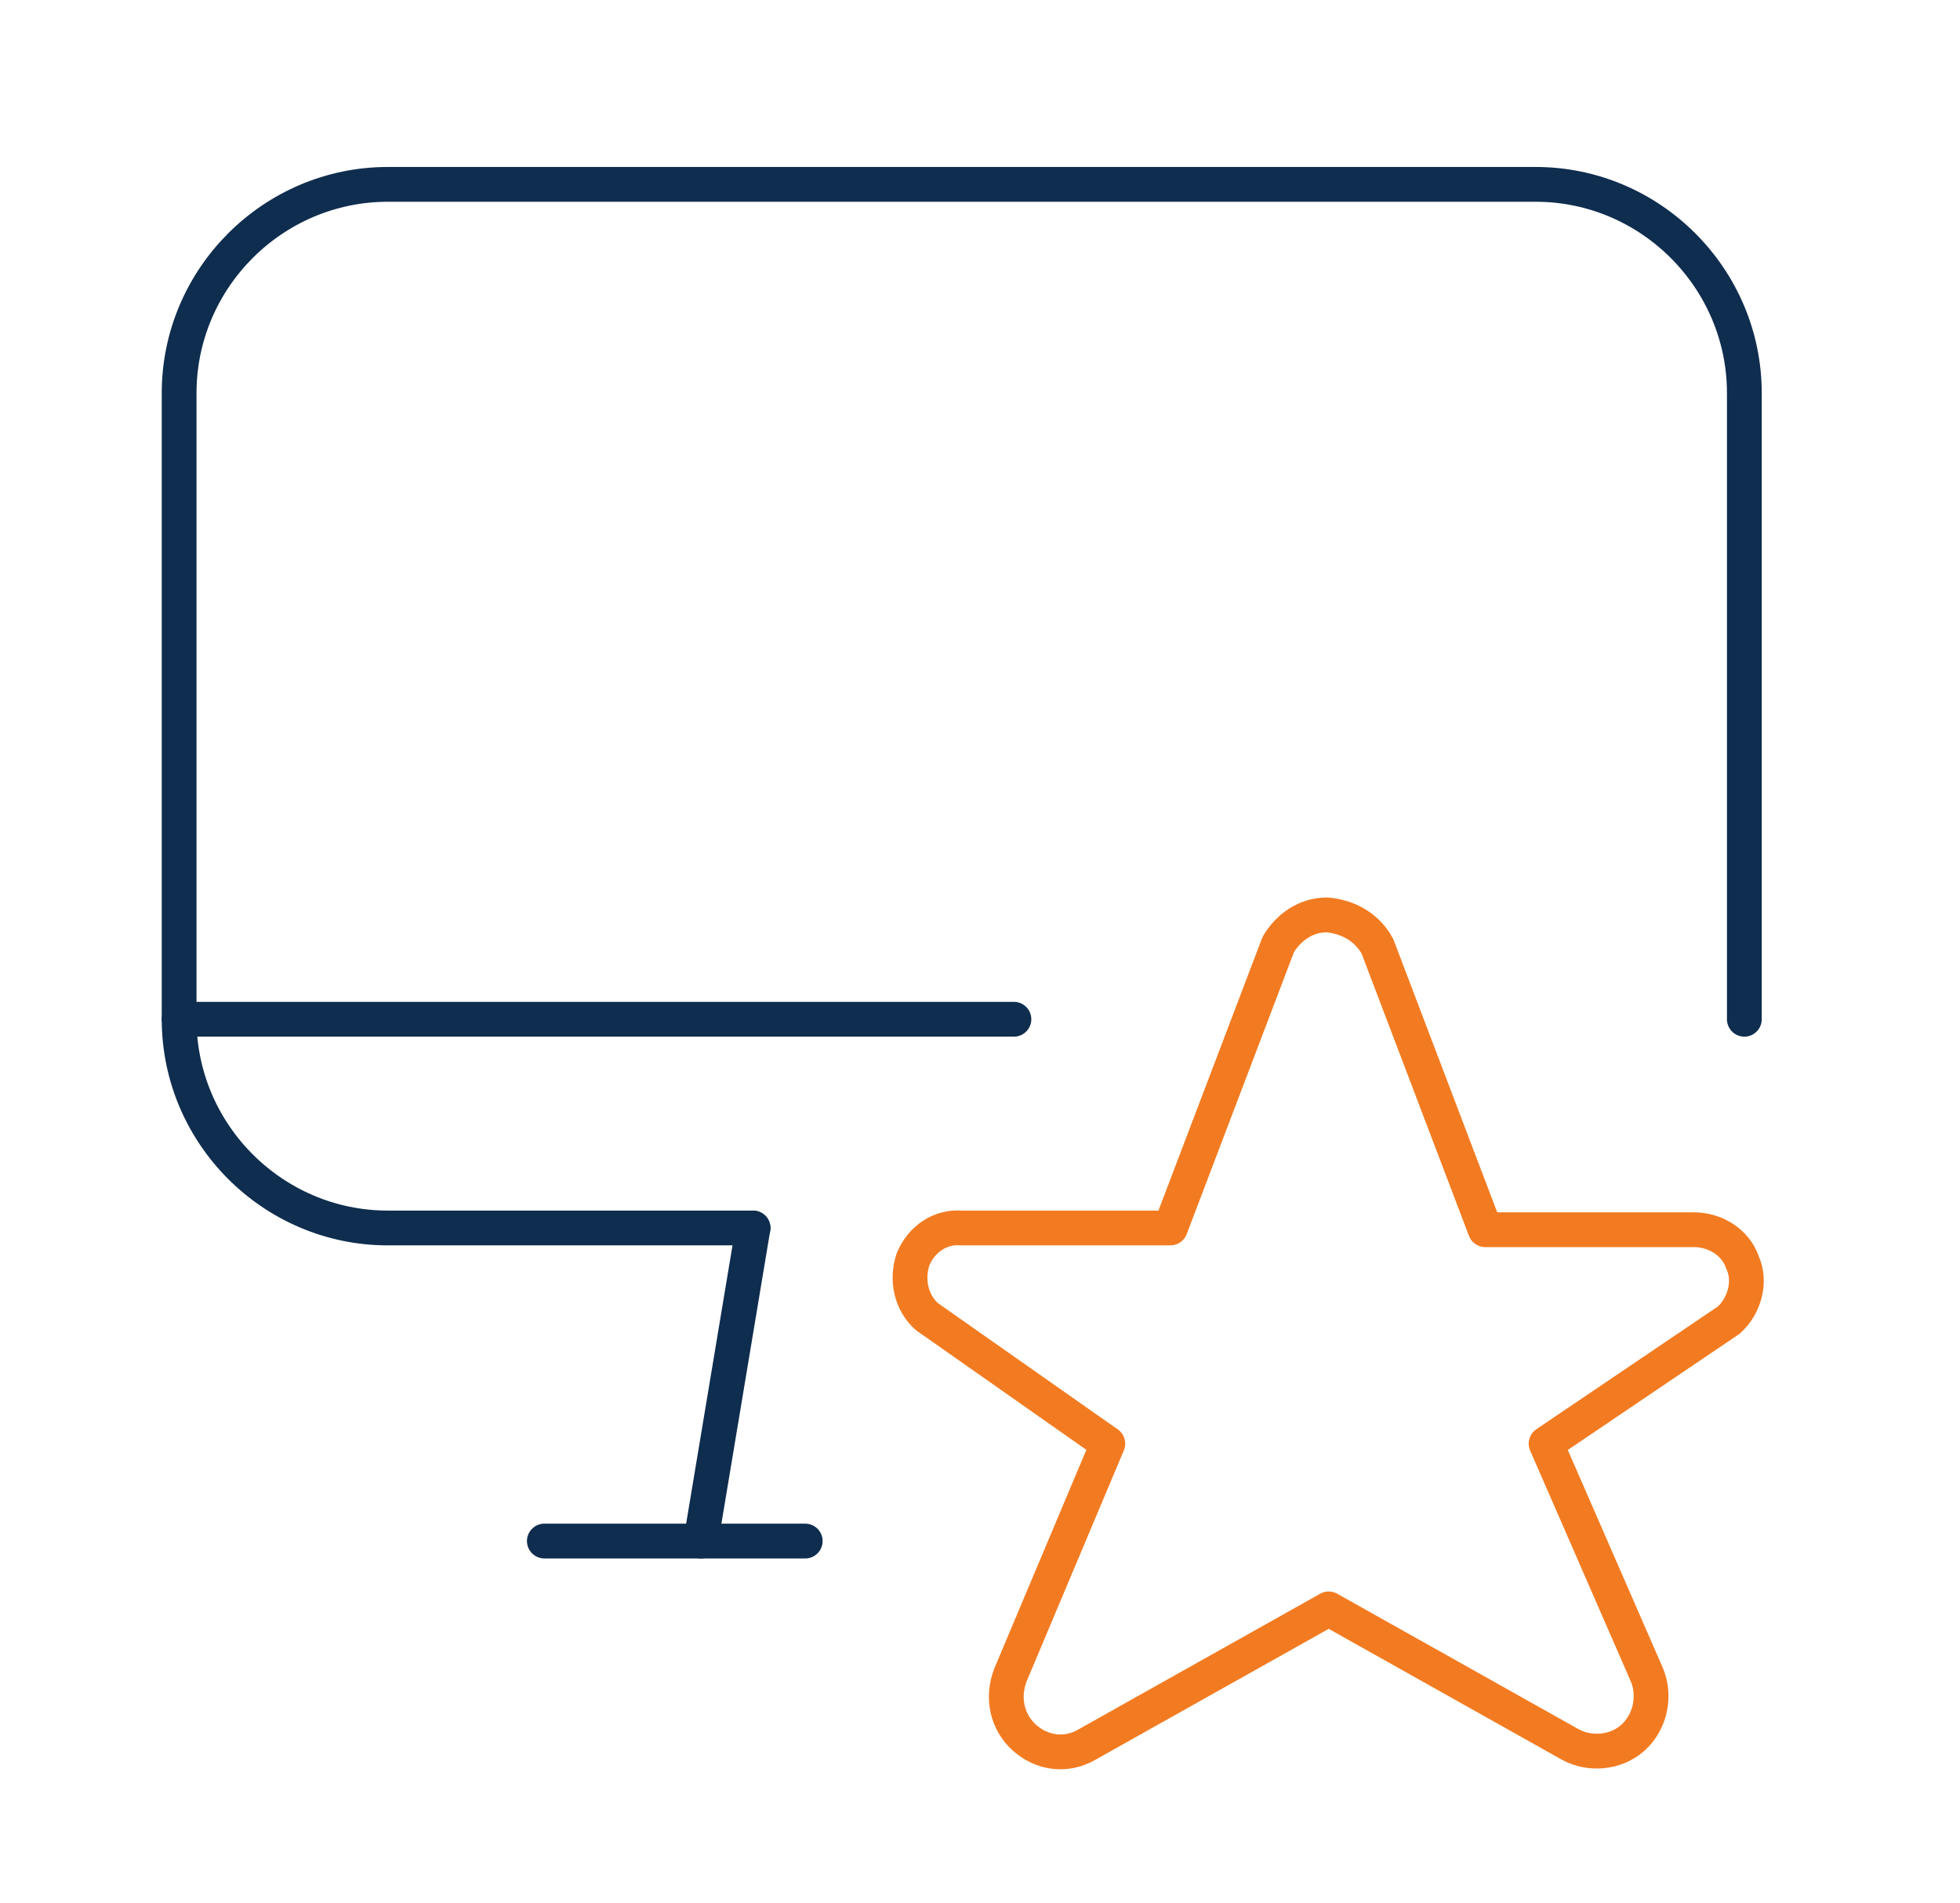 <?xml version="1.0" encoding="utf-8"?>
<!-- Generator: Adobe Illustrator 26.0.3, SVG Export Plug-In . SVG Version: 6.00 Build 0)  -->
<svg version="1.1" id="Layer_1" xmlns="http://www.w3.org/2000/svg" xmlns:xlink="http://www.w3.org/1999/xlink" x="0px" y="0px"
	 viewBox="0 0 112.7 109.4" style="enable-background:new 0 0 112.7 109.4;" xml:space="preserve">
<style type="text/css">
	.st0{fill:none;stroke:#0F2D4E;stroke-width:2;stroke-linecap:round;stroke-linejoin:round;}
	.st1{fill:none;stroke:#F27B21;stroke-width:2;stroke-linecap:round;stroke-linejoin:round;}
</style>
<g>
	<path class="st0" d="M40.3,88.6l3-18"/>
	<path class="st0" d="M31.3,88.6h15"/>
	<path class="st0" d="M10.3,58.6h48"/>
	<path class="st0" d="M43.3,70.6h-21c-6.6,0-12-5.4-12-12v-36c0-6.6,5.4-12,12-12h66c6.6,0,12,5.4,12,12v36"/>
	<path class="st1" d="M79.2,54.4l6.2,16.3h12c1.2,0,2.4,0.7,2.8,1.9c0.5,1.1,0.1,2.5-0.8,3.3L88.9,83l5.8,13.3
		c0.5,1.2,0.2,2.7-0.8,3.6c-1,0.9-2.5,1-3.6,0.4l-13.9-7.8l-13.9,7.8c-1.2,0.7-2.6,0.5-3.6-0.4c-1-0.9-1.3-2.3-0.8-3.6L63.7,83
		l-10.4-7.3c-0.9-0.8-1.2-2.1-0.8-3.3c0.5-1.2,1.6-1.9,2.8-1.8h12l6.2-16.3c0.6-1,1.6-1.7,2.8-1.7C77.5,52.7,78.6,53.3,79.2,54.4z"
		/>
</g>
</svg>
